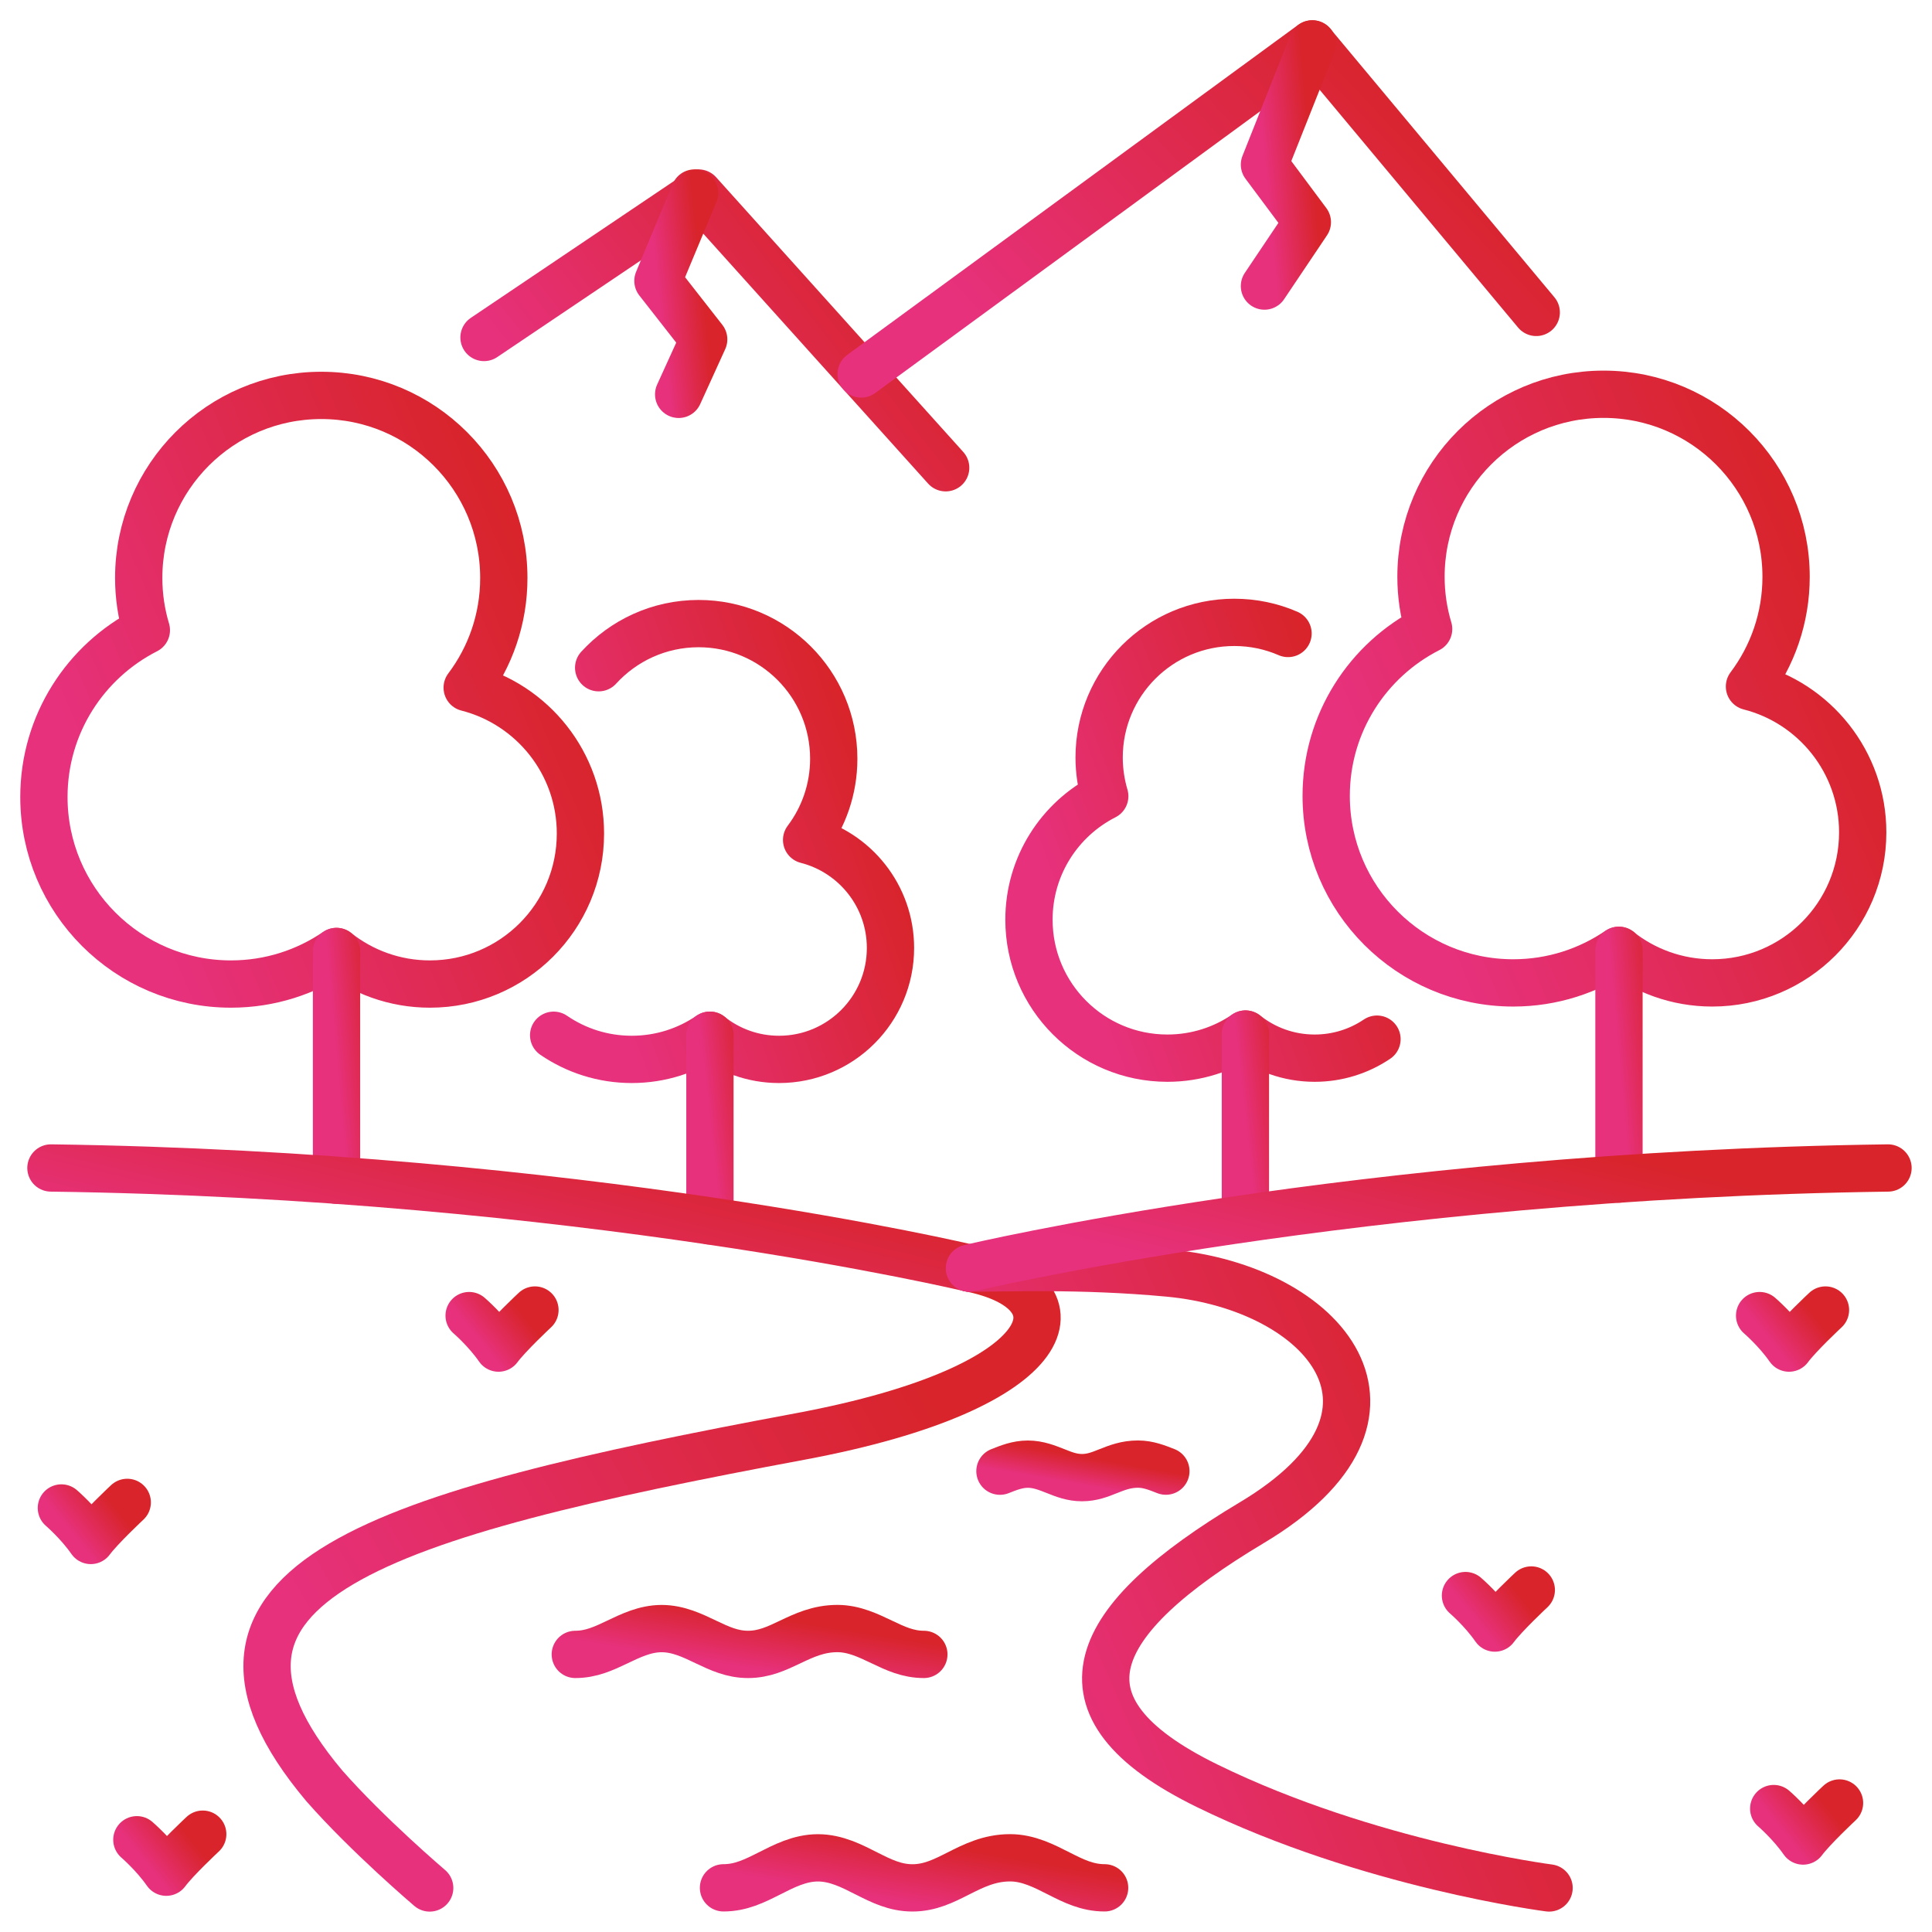 <svg width="44" height="44" viewBox="0 0 44 44" fill="none" xmlns="http://www.w3.org/2000/svg">
<g id="Icon">
<g id="icons">
<g id="Group">
<path id="Vector" d="M12.609 23.577C13.116 23.924 13.728 24.127 14.388 24.127C15.047 24.127 15.66 23.924 16.166 23.577C16.599 23.921 17.146 24.127 17.742 24.127C19.144 24.127 20.28 22.991 20.28 21.589C20.28 20.404 19.468 19.409 18.37 19.129C18.758 18.614 18.988 17.974 18.988 17.28C18.988 15.581 17.61 14.202 15.91 14.202C15.008 14.202 14.198 14.59 13.634 15.207" stroke="url(#paint0_linear_132_47231)" stroke-width="1.077" stroke-linecap="round" stroke-linejoin="round"/>
<path id="Vector_2" d="M16.168 23.576V27.806" stroke="url(#paint1_linear_132_47231)" stroke-width="1.077" stroke-linecap="round" stroke-linejoin="round"/>
<path id="Vector_3" d="M10.64 15.66C11.164 14.965 11.474 14.1 11.474 13.163C11.474 10.866 9.613 9.005 7.317 9.005C5.02 9.005 3.159 10.866 3.159 13.163C3.159 13.576 3.22 13.976 3.333 14.352C1.949 15.056 1 16.492 1 18.151C1 20.504 2.907 22.411 5.26 22.411C6.151 22.411 6.978 22.137 7.662 21.669C8.247 22.133 8.987 22.411 9.791 22.411C11.685 22.411 13.219 20.877 13.219 18.983C13.219 17.383 12.123 16.039 10.64 15.661V15.66Z" stroke="url(#paint2_linear_132_47231)" stroke-width="1.077" stroke-linecap="round" stroke-linejoin="round"/>
<path id="Vector_4" d="M7.664 21.67V26.879" stroke="url(#paint3_linear_132_47231)" stroke-width="1.077" stroke-linecap="round" stroke-linejoin="round"/>
<path id="Vector_5" d="M22.08 28.88C24.744 29.409 24.245 31.593 18.217 32.716C8.705 34.489 3.485 36.027 7.384 40.669C8.371 41.794 9.786 42.997 9.786 42.997" stroke="url(#paint4_linear_132_47231)" stroke-width="1.077" stroke-linecap="round" stroke-linejoin="round"/>
<path id="Vector_6" d="M35.279 42.997C35.279 42.997 31.165 42.469 27.49 40.669C23.814 38.871 24.806 36.891 28.509 34.678C32.652 32.203 30.169 29.326 26.617 28.994C24.607 28.806 22.901 28.884 22.078 28.879" stroke="url(#paint5_linear_132_47231)" stroke-width="1.077" stroke-linecap="round" stroke-linejoin="round"/>
<path id="Vector_7" d="M22.08 28.881C22.08 28.881 13.211 26.764 1.16 26.6" stroke="url(#paint6_linear_132_47231)" stroke-width="1.077" stroke-linecap="round" stroke-linejoin="round"/>
<path id="Vector_8" d="M29.334 14.427C28.959 14.264 28.545 14.174 28.11 14.174C26.41 14.174 25.032 15.551 25.032 17.252C25.032 17.558 25.078 17.854 25.16 18.133C24.135 18.654 23.434 19.717 23.434 20.946C23.434 22.688 24.845 24.099 26.587 24.099C27.247 24.099 27.859 23.896 28.366 23.55C28.798 23.894 29.345 24.099 29.941 24.099C30.467 24.099 30.955 23.939 31.36 23.666" stroke="url(#paint7_linear_132_47231)" stroke-width="1.077" stroke-linecap="round" stroke-linejoin="round"/>
<path id="Vector_9" d="M28.363 23.55V27.741" stroke="url(#paint8_linear_132_47231)" stroke-width="1.077" stroke-linecap="round" stroke-linejoin="round"/>
<path id="Vector_10" d="M39.843 15.634C40.367 14.938 40.677 14.073 40.677 13.136C40.677 10.84 38.816 8.979 36.52 8.979C34.223 8.979 32.362 10.84 32.362 13.136C32.362 13.55 32.423 13.949 32.536 14.326C31.152 15.03 30.203 16.466 30.203 18.125C30.203 20.478 32.11 22.385 34.463 22.385C35.354 22.385 36.181 22.11 36.865 21.643C37.45 22.107 38.19 22.385 38.995 22.385C40.888 22.385 42.422 20.85 42.422 18.957C42.422 17.357 41.326 16.012 39.843 15.635V15.634Z" stroke="url(#paint9_linear_132_47231)" stroke-width="1.077" stroke-linecap="round" stroke-linejoin="round"/>
<path id="Vector_11" d="M36.871 21.643V26.852" stroke="url(#paint10_linear_132_47231)" stroke-width="1.077" stroke-linecap="round" stroke-linejoin="round"/>
<path id="Vector_12" d="M22.078 28.881C22.078 28.881 30.948 26.764 42.998 26.6" stroke="url(#paint11_linear_132_47231)" stroke-width="1.077" stroke-linecap="round" stroke-linejoin="round"/>
<path id="Vector_13" d="M25.157 42.994C24.76 42.994 24.447 42.836 24.115 42.668C23.785 42.501 23.421 42.31 23.005 42.31C22.533 42.31 22.171 42.493 21.822 42.669C21.49 42.837 21.176 42.995 20.78 42.995C20.384 42.995 20.07 42.836 19.738 42.669C19.408 42.502 19.045 42.311 18.628 42.311C18.212 42.311 17.849 42.502 17.518 42.669C17.186 42.836 16.872 42.994 16.477 42.994" stroke="url(#paint12_linear_132_47231)" stroke-width="1.077" stroke-linecap="round" stroke-linejoin="round"/>
<path id="Vector_14" d="M21.04 37.678C20.677 37.678 20.39 37.541 20.087 37.397C19.784 37.253 19.452 37.089 19.072 37.089C18.64 37.089 18.31 37.246 17.99 37.398C17.687 37.542 17.4 37.678 17.037 37.678C16.675 37.678 16.388 37.542 16.084 37.398C15.782 37.254 15.45 37.09 15.069 37.09C14.689 37.09 14.357 37.254 14.055 37.398C13.751 37.542 13.464 37.678 13.102 37.678" stroke="url(#paint13_linear_132_47231)" stroke-width="1.077" stroke-linecap="round" stroke-linejoin="round"/>
<path id="Vector_15" d="M26.552 33.504C26.363 33.43 26.155 33.344 25.916 33.344C25.645 33.344 25.439 33.425 25.238 33.505C25.048 33.581 24.869 33.652 24.642 33.652C24.415 33.652 24.235 33.581 24.045 33.505C23.856 33.431 23.648 33.345 23.409 33.345C23.17 33.345 22.963 33.43 22.773 33.505" stroke="url(#paint14_linear_132_47231)" stroke-width="1.077" stroke-linecap="round" stroke-linejoin="round"/>
<path id="Vector_16" d="M4.617 41.772C4.617 41.772 4.008 42.339 3.787 42.638C3.505 42.232 3.117 41.899 3.117 41.899" stroke="url(#paint15_linear_132_47231)" stroke-width="1.077" stroke-linecap="round" stroke-linejoin="round"/>
<path id="Vector_17" d="M41.894 41.062C41.894 41.062 41.286 41.629 41.064 41.928C40.782 41.522 40.395 41.189 40.395 41.189" stroke="url(#paint16_linear_132_47231)" stroke-width="1.077" stroke-linecap="round" stroke-linejoin="round"/>
<path id="Vector_18" d="M34.874 36.211C34.874 36.211 34.266 36.778 34.044 37.078C33.763 36.671 33.375 36.338 33.375 36.338" stroke="url(#paint17_linear_132_47231)" stroke-width="1.077" stroke-linecap="round" stroke-linejoin="round"/>
<path id="Vector_19" d="M41.574 29.835C41.574 29.835 40.965 30.402 40.744 30.702C40.462 30.295 40.074 29.962 40.074 29.962" stroke="url(#paint18_linear_132_47231)" stroke-width="1.077" stroke-linecap="round" stroke-linejoin="round"/>
<path id="Vector_20" d="M2.898 34.216C2.898 34.216 2.29 34.783 2.068 35.083C1.786 34.676 1.398 34.343 1.398 34.343" stroke="url(#paint19_linear_132_47231)" stroke-width="1.077" stroke-linecap="round" stroke-linejoin="round"/>
<path id="Vector_21" d="M12.183 29.835C12.183 29.835 11.575 30.402 11.353 30.702C11.071 30.295 10.684 29.962 10.684 29.962" stroke="url(#paint20_linear_132_47231)" stroke-width="1.077" stroke-linecap="round" stroke-linejoin="round"/>
<path id="Vector_22" d="M11.023 7.686L15.908 4.396L21.537 10.653" stroke="url(#paint21_linear_132_47231)" stroke-width="1.077" stroke-linecap="round" stroke-linejoin="round"/>
<path id="Vector_23" d="M19.613 8.517L29.884 1L34.987 7.115" stroke="url(#paint22_linear_132_47231)" stroke-width="1.077" stroke-linecap="round" stroke-linejoin="round"/>
<path id="Vector_24" d="M29.889 1L28.797 3.749L29.774 5.06L28.797 6.515" stroke="url(#paint23_linear_132_47231)" stroke-width="1.077" stroke-linecap="round" stroke-linejoin="round"/>
<path id="Vector_25" d="M15.818 4.396L14.984 6.397L16.026 7.729L15.456 8.981" stroke="url(#paint24_linear_132_47231)" stroke-width="1.077" stroke-linecap="round" stroke-linejoin="round"/>
</g>
</g>
</g>
<defs>
<linearGradient id="paint0_linear_132_47231" x1="20.28" y1="19.164" x2="13.482" y2="21.6" gradientUnits="userSpaceOnUse">
<stop stop-color="#D8242A"/>
<stop offset="1" stop-color="#E7317D"/>
</linearGradient>
<linearGradient id="paint1_linear_132_47231" x1="17.168" y1="25.691" x2="16.18" y2="25.799" gradientUnits="userSpaceOnUse">
<stop stop-color="#D8242A"/>
<stop offset="1" stop-color="#E7317D"/>
</linearGradient>
<linearGradient id="paint2_linear_132_47231" x1="13.219" y1="15.708" x2="2.852" y2="20.089" gradientUnits="userSpaceOnUse">
<stop stop-color="#D8242A"/>
<stop offset="1" stop-color="#E7317D"/>
</linearGradient>
<linearGradient id="paint3_linear_132_47231" x1="8.664" y1="24.275" x2="7.672" y2="24.363" gradientUnits="userSpaceOnUse">
<stop stop-color="#D8242A"/>
<stop offset="1" stop-color="#E7317D"/>
</linearGradient>
<linearGradient id="paint4_linear_132_47231" x1="23.618" y1="35.938" x2="10.45" y2="43.522" gradientUnits="userSpaceOnUse">
<stop stop-color="#D8242A"/>
<stop offset="1" stop-color="#E7317D"/>
</linearGradient>
<linearGradient id="paint5_linear_132_47231" x1="35.279" y1="35.932" x2="24.164" y2="40.747" gradientUnits="userSpaceOnUse">
<stop stop-color="#D8242A"/>
<stop offset="1" stop-color="#E7317D"/>
</linearGradient>
<linearGradient id="paint6_linear_132_47231" x1="22.08" y1="27.74" x2="20.984" y2="32.403" gradientUnits="userSpaceOnUse">
<stop stop-color="#D8242A"/>
<stop offset="1" stop-color="#E7317D"/>
</linearGradient>
<linearGradient id="paint7_linear_132_47231" x1="31.36" y1="19.137" x2="24.389" y2="21.718" gradientUnits="userSpaceOnUse">
<stop stop-color="#D8242A"/>
<stop offset="1" stop-color="#E7317D"/>
</linearGradient>
<linearGradient id="paint8_linear_132_47231" x1="29.363" y1="25.645" x2="28.375" y2="25.755" gradientUnits="userSpaceOnUse">
<stop stop-color="#D8242A"/>
<stop offset="1" stop-color="#E7317D"/>
</linearGradient>
<linearGradient id="paint9_linear_132_47231" x1="42.422" y1="15.682" x2="32.055" y2="20.063" gradientUnits="userSpaceOnUse">
<stop stop-color="#D8242A"/>
<stop offset="1" stop-color="#E7317D"/>
</linearGradient>
<linearGradient id="paint10_linear_132_47231" x1="37.871" y1="24.247" x2="36.879" y2="24.336" gradientUnits="userSpaceOnUse">
<stop stop-color="#D8242A"/>
<stop offset="1" stop-color="#E7317D"/>
</linearGradient>
<linearGradient id="paint11_linear_132_47231" x1="42.998" y1="27.74" x2="41.902" y2="32.403" gradientUnits="userSpaceOnUse">
<stop stop-color="#D8242A"/>
<stop offset="1" stop-color="#E7317D"/>
</linearGradient>
<linearGradient id="paint12_linear_132_47231" x1="25.157" y1="42.653" x2="24.913" y2="44.088" gradientUnits="userSpaceOnUse">
<stop stop-color="#D8242A"/>
<stop offset="1" stop-color="#E7317D"/>
</linearGradient>
<linearGradient id="paint13_linear_132_47231" x1="21.04" y1="37.384" x2="20.841" y2="38.623" gradientUnits="userSpaceOnUse">
<stop stop-color="#D8242A"/>
<stop offset="1" stop-color="#E7317D"/>
</linearGradient>
<linearGradient id="paint14_linear_132_47231" x1="26.552" y1="33.498" x2="26.439" y2="34.142" gradientUnits="userSpaceOnUse">
<stop stop-color="#D8242A"/>
<stop offset="1" stop-color="#E7317D"/>
</linearGradient>
<linearGradient id="paint15_linear_132_47231" x1="4.617" y1="42.205" x2="3.704" y2="42.937" gradientUnits="userSpaceOnUse">
<stop stop-color="#D8242A"/>
<stop offset="1" stop-color="#E7317D"/>
</linearGradient>
<linearGradient id="paint16_linear_132_47231" x1="41.894" y1="41.495" x2="40.981" y2="42.227" gradientUnits="userSpaceOnUse">
<stop stop-color="#D8242A"/>
<stop offset="1" stop-color="#E7317D"/>
</linearGradient>
<linearGradient id="paint17_linear_132_47231" x1="34.874" y1="36.644" x2="33.962" y2="37.376" gradientUnits="userSpaceOnUse">
<stop stop-color="#D8242A"/>
<stop offset="1" stop-color="#E7317D"/>
</linearGradient>
<linearGradient id="paint18_linear_132_47231" x1="41.574" y1="30.268" x2="40.661" y2="31" gradientUnits="userSpaceOnUse">
<stop stop-color="#D8242A"/>
<stop offset="1" stop-color="#E7317D"/>
</linearGradient>
<linearGradient id="paint19_linear_132_47231" x1="2.898" y1="34.649" x2="1.985" y2="35.381" gradientUnits="userSpaceOnUse">
<stop stop-color="#D8242A"/>
<stop offset="1" stop-color="#E7317D"/>
</linearGradient>
<linearGradient id="paint20_linear_132_47231" x1="12.183" y1="30.268" x2="11.271" y2="31" gradientUnits="userSpaceOnUse">
<stop stop-color="#D8242A"/>
<stop offset="1" stop-color="#E7317D"/>
</linearGradient>
<linearGradient id="paint21_linear_132_47231" x1="21.537" y1="7.524" x2="14.994" y2="12.621" gradientUnits="userSpaceOnUse">
<stop stop-color="#D8242A"/>
<stop offset="1" stop-color="#E7317D"/>
</linearGradient>
<linearGradient id="paint22_linear_132_47231" x1="34.987" y1="4.758" x2="26.892" y2="12.434" gradientUnits="userSpaceOnUse">
<stop stop-color="#D8242A"/>
<stop offset="1" stop-color="#E7317D"/>
</linearGradient>
<linearGradient id="paint23_linear_132_47231" x1="29.889" y1="3.757" x2="28.806" y2="3.857" gradientUnits="userSpaceOnUse">
<stop stop-color="#D8242A"/>
<stop offset="1" stop-color="#E7317D"/>
</linearGradient>
<linearGradient id="paint24_linear_132_47231" x1="16.026" y1="6.688" x2="14.996" y2="6.797" gradientUnits="userSpaceOnUse">
<stop stop-color="#D8242A"/>
<stop offset="1" stop-color="#E7317D"/>
</linearGradient>
</defs>
</svg>
